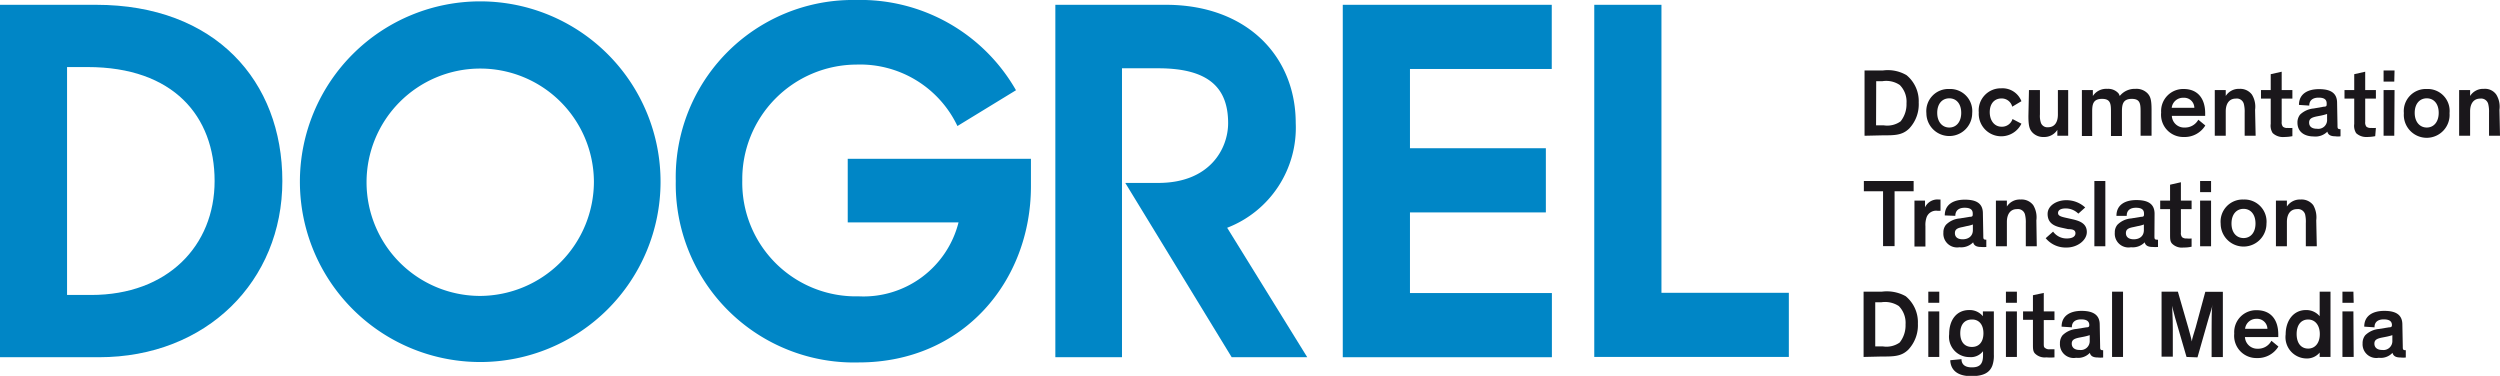 <?xml version="1.0" encoding="utf-8"?>
<svg xmlns="http://www.w3.org/2000/svg" data-name="Ebene 1" id="Ebene_1" viewBox="0 0 182.31 27.41">
  <defs>
    <style>.cls-1{fill:#0086c6;}.cls-2{fill:#1a171b;}</style>
  </defs>
  <path class="cls-1" d="M1.18,1.64h7c8.7,0,13.59,5.56,13.59,12.85S16.25,27.34,8.4,27.34H1.18ZM6.07,6.18V22.8H7.83c5.57,0,9-3.59,9-8.31s-3-8.31-9.26-8.31Z" transform="translate(-1.18 -1.29)"/>
  <path class="cls-1" d="M23.05,14.49a13.15,13.15,0,1,1,13.13,13.2A13.15,13.15,0,0,1,23.05,14.49Zm21.44,0a8.29,8.29,0,1,0-8.31,8.38A8.34,8.34,0,0,0,44.49,14.49Z" transform="translate(-1.18 -1.29)"/>
  <path class="cls-1" d="M50.46,14.49A12.92,12.92,0,0,1,63.59,1.29,13.06,13.06,0,0,1,75.27,7.87L71,10.48A7.86,7.86,0,0,0,63.62,6a8.36,8.36,0,0,0-8.31,8.45,8.29,8.29,0,0,0,8.49,8.45,7.15,7.15,0,0,0,7.28-5.39H63V12.87H76.36v2c0,6.9-4.92,12.85-12.56,12.85A13,13,0,0,1,50.46,14.49Z" transform="translate(-1.18 -1.29)"/>
  <path class="cls-1" d="M78.14,1.64H86.2c5.92,0,9.47,3.77,9.47,8.63a7.82,7.82,0,0,1-5,7.63l5.84,9.44H91L83.24,14.63h2.4c3.8,0,5.1-2.53,5.1-4.36,0-2.57-1.41-4-5.1-4H83V27.34H78.14Z" transform="translate(-1.18 -1.29)"/>
  <path class="cls-1" d="M99.1,1.64h15.24V6.32H104V12.1h9.91v4.68H104v5.88h10.35v4.68H99.1Z" transform="translate(-1.18 -1.29)"/>
  <path class="cls-1" d="M117.44,1.64h4.9v21h9.29v4.68H117.44Z" transform="translate(-1.18 -1.29)"/>
  <path class="cls-2" d="M137.08,27.32V22.56h1.33a2.83,2.83,0,0,1,1.74.33,2.46,2.46,0,0,1,.89,2,2.6,2.6,0,0,1-.7,1.9c-.51.5-1.06.5-2,.5Zm.85-.77h.55a1.67,1.67,0,0,0,1.23-.28,2,2,0,0,0,.43-1.32,1.74,1.74,0,0,0-.49-1.34,1.82,1.82,0,0,0-1.26-.28h-.46Z" transform="translate(-1.18 -1.29)"/>
  <path class="cls-2" d="M142.6,23.37h-.8v-.81h.8Zm0,3.95h-.8V24h.8Z" transform="translate(-1.18 -1.29)"/>
  <path class="cls-2" d="M144.22,27.48c0,.31.17.6.75.6s.82-.24.82-.87V26.9h0a1.12,1.12,0,0,1-1,.43,1.48,1.48,0,0,1-1.47-1.67c0-1.05.55-1.76,1.46-1.76a1.24,1.24,0,0,1,1,.45V24h.8v3.15a2.16,2.16,0,0,1-.11.8c-.21.56-.72.77-1.54.77-1,0-1.5-.44-1.53-1.16Zm.76-2.89c-.54,0-.85.37-.85,1s.31,1,.85,1,.84-.39.84-1S145.51,24.59,145,24.59Z" transform="translate(-1.18 -1.29)"/>
  <path class="cls-2" d="M148.26,23.37h-.8v-.81h.8Zm0,3.95h-.8V24h.8Z" transform="translate(-1.18 -1.29)"/>
  <path class="cls-2" d="M151,27.35a3.17,3.17,0,0,1-.59,0,1,1,0,0,1-.84-.29c-.14-.16-.14-.35-.14-.67V24.61h-.72V24h.72V22.82l.79-.17V24H151v.63h-.78v1.7c0,.19,0,.28.1.34a.45.45,0,0,0,.33.09l.35,0Z" transform="translate(-1.18 -1.29)"/>
  <path class="cls-2" d="M154.33,26.55c0,.21,0,.28.22.28h0v.53a1.68,1.68,0,0,1-.38,0c-.31,0-.53-.08-.59-.34h0a1.17,1.17,0,0,1-1,.36,1,1,0,0,1-1.18-1.05.91.91,0,0,1,.19-.59,1.64,1.64,0,0,1,1-.46l.74-.12c.17,0,.21-.05.21-.18V25c0-.28-.19-.42-.6-.42s-.68.19-.67.58l-.75-.05c0-.82.66-1.15,1.45-1.15s1.33.25,1.33,1Zm-.76-.42v-.4a3.53,3.53,0,0,1-.46.12l-.31.06c-.38.08-.54.18-.54.44s.18.46.57.46A.65.65,0,0,0,153.57,26.13Z" transform="translate(-1.18 -1.29)"/>
  <path class="cls-2" d="M156,27.32h-.8V22.56h.8Z" transform="translate(-1.18 -1.29)"/>
  <path class="cls-2" d="M160.63,27.32l-.84-2.89c-.14-.49-.21-.84-.21-.84h0c0,.23.05.82.05,1.71v2h-.82V22.56H160l.76,2.63c.12.45.22.78.26,1h0c0-.19.16-.6.27-1l.71-2.62h1.28v4.76h-.82v-2c0-.66,0-1.42.05-1.82h0c0,.2-.13.51-.25.93l-.83,2.91Z" transform="translate(-1.18 -1.29)"/>
  <path class="cls-2" d="M167.33,26.56a1.76,1.76,0,0,1-1.56.84,1.62,1.62,0,0,1-1.66-1.78,1.6,1.6,0,0,1,1.63-1.71c1.07,0,1.58.73,1.58,1.76,0,0,0,.14,0,.2h-2.43a.9.9,0,0,0,.93.85,1.09,1.09,0,0,0,1-.58Zm-2.43-1.29h1.63a.75.75,0,0,0-.79-.73A.82.82,0,0,0,164.9,25.27Z" transform="translate(-1.18 -1.29)"/>
  <path class="cls-2" d="M167.86,25.67c0-1,.57-1.77,1.48-1.77a1.27,1.27,0,0,1,1,.45V22.56h.79v4.76h-.79V27a1.21,1.21,0,0,1-1,.43A1.55,1.55,0,0,1,167.86,25.67Zm1.64-1.08c-.51,0-.84.39-.84,1.06s.33,1.06.84,1.06.85-.41.85-1.06S170,24.59,169.5,24.59Z" transform="translate(-1.18 -1.29)"/>
  <path class="cls-2" d="M172.82,23.37H172v-.81h.8Zm0,3.95H172V24h.8Z" transform="translate(-1.18 -1.29)"/>
  <path class="cls-2" d="M176.4,26.55c0,.21,0,.28.22.28h0v.53a1.68,1.68,0,0,1-.38,0c-.31,0-.52-.08-.59-.34h0a1.17,1.17,0,0,1-1,.36,1,1,0,0,1-1.18-1.05.91.91,0,0,1,.19-.59,1.64,1.64,0,0,1,1-.46l.74-.12c.17,0,.21-.05.21-.18V25c0-.28-.19-.42-.6-.42s-.68.19-.67.58l-.75-.05c0-.82.66-1.15,1.46-1.15s1.32.25,1.32,1Zm-.76-.42v-.4a3.53,3.53,0,0,1-.46.12l-.31.06c-.38.08-.54.18-.54.44s.18.46.57.46A.65.65,0,0,0,175.64,26.13Z" transform="translate(-1.18 -1.29)"/>
  <path class="cls-2" d="M137.15,11.19V6.43h1.33a2.71,2.71,0,0,1,1.73.34,2.45,2.45,0,0,1,.89,2,2.57,2.57,0,0,1-.69,1.89c-.51.5-1.06.5-1.95.5Zm.84-.76h.56a1.67,1.67,0,0,0,1.23-.29,2,2,0,0,0,.43-1.32,1.72,1.72,0,0,0-.49-1.33,1.76,1.76,0,0,0-1.26-.28H138Z" transform="translate(-1.18 -1.29)"/>
  <path class="cls-2" d="M143.33,7.78A1.61,1.61,0,0,1,145,9.54a1.67,1.67,0,1,1-3.34,0A1.61,1.61,0,0,1,143.33,7.78Zm0,2.81c.51,0,.87-.41.87-1.07s-.35-1.06-.87-1.06-.88.4-.88,1.06S142.82,10.59,143.33,10.59Z" transform="translate(-1.18 -1.29)"/>
  <path class="cls-2" d="M147.92,9.07a.79.79,0,0,0-.78-.6c-.53,0-.86.39-.86,1s.34,1.06.86,1.06a.8.8,0,0,0,.8-.56l.65.34a1.64,1.64,0,0,1-3.11-.82,1.61,1.61,0,0,1,1.64-1.76,1.48,1.48,0,0,1,1.47.94Z" transform="translate(-1.18 -1.29)"/>
  <path class="cls-2" d="M149.14,7.86h.8V9.63a1.58,1.58,0,0,0,.08.64.5.5,0,0,0,.51.3c.5,0,.72-.39.72-.93V7.86H152v3.33h-.79v-.43a1.13,1.13,0,0,1-1,.52,1.08,1.08,0,0,1-.82-.33c-.21-.23-.29-.47-.29-1.2Z" transform="translate(-1.18 -1.29)"/>
  <path class="cls-2" d="M155.76,8.29a1.4,1.4,0,0,1,1.14-.52,1.13,1.13,0,0,1,.89.33c.21.23.29.47.29,1.2v1.89h-.8V9.5c0-.6,0-1-.64-1s-.72.39-.72.93v1.78h-.8V9.5c0-.6,0-1-.65-1s-.72.39-.72.93v1.78H153V7.86h.8v.43a1.16,1.16,0,0,1,1.05-.52,1,1,0,0,1,.82.33A.85.85,0,0,1,155.76,8.29Z" transform="translate(-1.18 -1.29)"/>
  <path class="cls-2" d="M162,10.44a1.76,1.76,0,0,1-1.56.84,1.62,1.62,0,0,1-1.66-1.78,1.61,1.61,0,0,1,1.64-1.72c1.06,0,1.57.74,1.57,1.76,0,.06,0,.15,0,.2h-2.43a.89.89,0,0,0,.93.85,1.1,1.1,0,0,0,1-.57Zm-2.43-1.29h1.63a.74.74,0,0,0-.78-.73A.83.83,0,0,0,159.55,9.15Z" transform="translate(-1.18 -1.29)"/>
  <path class="cls-2" d="M165.67,11.19h-.8V9.5a2.28,2.28,0,0,0-.06-.63.53.53,0,0,0-.59-.39c-.49,0-.73.39-.73.93v1.78h-.8V7.86h.8v.43a1.12,1.12,0,0,1,1-.52,1.06,1.06,0,0,1,.91.42,1.69,1.69,0,0,1,.23,1.11Z" transform="translate(-1.18 -1.29)"/>
  <path class="cls-2" d="M168.35,11.22a3.18,3.18,0,0,1-.6.06,1.08,1.08,0,0,1-.84-.29,1,1,0,0,1-.14-.67V8.48h-.71V7.86h.71V6.7l.8-.18V7.86h.78v.62h-.78v1.7a.49.49,0,0,0,.09.35.48.48,0,0,0,.34.09,2.86,2.86,0,0,0,.35,0Z" transform="translate(-1.18 -1.29)"/>
  <path class="cls-2" d="M171.64,10.43c0,.21,0,.28.22.28h0v.52a1.31,1.31,0,0,1-.37,0c-.31,0-.53-.08-.59-.34h0a1.22,1.22,0,0,1-1,.35c-.65,0-1.18-.32-1.18-1a.91.91,0,0,1,.19-.59,1.64,1.64,0,0,1,1-.45l.73-.13c.18,0,.21-.05.21-.17V8.83c0-.28-.18-.42-.59-.42s-.68.19-.68.58l-.75-.05c0-.82.66-1.15,1.46-1.15s1.32.25,1.32,1Zm-.76-.42V9.6a3.76,3.76,0,0,1-.45.12l-.31.06c-.38.08-.55.18-.55.45s.18.45.58.45A.64.64,0,0,0,170.88,10Z" transform="translate(-1.18 -1.29)"/>
  <path class="cls-2" d="M174.39,11.22a3.18,3.18,0,0,1-.6.06A1.08,1.08,0,0,1,173,11a1,1,0,0,1-.14-.67V8.48h-.71V7.86h.71V6.7l.8-.18V7.86h.78v.62h-.78v1.7a.49.49,0,0,0,.09.35.49.49,0,0,0,.34.09,2.86,2.86,0,0,0,.35,0Z" transform="translate(-1.18 -1.29)"/>
  <path class="cls-2" d="M175.78,7.24H175V6.43h.8Zm0,3.95H175V7.86h.8Z" transform="translate(-1.18 -1.29)"/>
  <path class="cls-2" d="M178.15,7.78a1.6,1.6,0,0,1,1.66,1.76,1.67,1.67,0,1,1-3.33,0A1.61,1.61,0,0,1,178.15,7.78Zm0,2.81c.51,0,.87-.41.87-1.07s-.35-1.06-.87-1.06-.88.4-.88,1.06S177.64,10.59,178.15,10.59Z" transform="translate(-1.18 -1.29)"/>
  <path class="cls-2" d="M183.49,11.19h-.8V9.5a2.28,2.28,0,0,0-.06-.63.53.53,0,0,0-.58-.39c-.5,0-.74.39-.74.93v1.78h-.8V7.86h.8v.43a1.12,1.12,0,0,1,1-.52,1,1,0,0,1,.91.42,1.69,1.69,0,0,1,.23,1.11Z" transform="translate(-1.18 -1.29)"/>
  <path class="cls-2" d="M137.1,14.49h3.63v.75h-1.39v4h-.84v-4h-1.4Z" transform="translate(-1.18 -1.29)"/>
  <path class="cls-2" d="M141.56,15.92v.49a1,1,0,0,1,1-.57h.13v.82l-.23,0a.74.74,0,0,0-.78.46,1.69,1.69,0,0,0-.09.66v1.49h-.8V15.92Z" transform="translate(-1.18 -1.29)"/>
  <path class="cls-2" d="M145.81,18.49c0,.21,0,.28.22.28h0v.53a2.61,2.61,0,0,1-.38,0c-.3,0-.52-.08-.58-.34h0a1.22,1.22,0,0,1-1,.36,1,1,0,0,1-1.17-1.06.86.86,0,0,1,.19-.58,1.59,1.59,0,0,1,1-.46l.74-.12c.18,0,.21-.05.21-.18v-.06c0-.28-.18-.42-.59-.42s-.68.19-.68.59L143,17c0-.82.66-1.15,1.46-1.15s1.32.24,1.32,1Zm-.76-.42v-.41a2.41,2.41,0,0,1-.46.12l-.3.07c-.38.07-.55.17-.55.44s.18.45.57.45S145.05,18.53,145.05,18.07Z" transform="translate(-1.18 -1.29)"/>
  <path class="cls-2" d="M149.71,19.25h-.8V17.57a2.36,2.36,0,0,0-.06-.64.53.53,0,0,0-.59-.39c-.49,0-.73.39-.73.93v1.78h-.8V15.92h.8v.43a1.11,1.11,0,0,1,1-.51,1.06,1.06,0,0,1,.92.41,1.71,1.71,0,0,1,.23,1.11Z" transform="translate(-1.18 -1.29)"/>
  <path class="cls-2" d="M152.74,16.87a1.3,1.3,0,0,0-.94-.38c-.31,0-.54.11-.54.33s.23.28.7.38l.4.09c.5.12,1,.31,1,.92s-.7,1.13-1.46,1.13a1.89,1.89,0,0,1-1.54-.68l.54-.48a1.21,1.21,0,0,0,1,.5c.4,0,.63-.14.63-.38S152.32,18,152,18l-.5-.11c-.58-.12-1-.37-1-1s.7-1,1.34-1a2,2,0,0,1,1.4.53Z" transform="translate(-1.18 -1.29)"/>
  <path class="cls-2" d="M154.71,19.25h-.8V14.49h.8Z" transform="translate(-1.18 -1.29)"/>
  <path class="cls-2" d="M158.29,18.49c0,.21,0,.28.21.28h.05v.53a3,3,0,0,1-.38,0c-.31,0-.53-.08-.59-.34h0a1.21,1.21,0,0,1-1,.36,1,1,0,0,1-1.18-1.06.86.86,0,0,1,.19-.58,1.59,1.59,0,0,1,1-.46l.73-.12c.18,0,.21-.05.21-.18v-.06c0-.28-.18-.42-.59-.42s-.68.19-.67.59l-.75,0c0-.82.65-1.15,1.45-1.15s1.33.24,1.33,1Zm-.77-.42v-.41a2.26,2.26,0,0,1-.45.12l-.31.07c-.38.07-.55.17-.55.44s.19.45.58.45S157.52,18.53,157.52,18.07Z" transform="translate(-1.18 -1.29)"/>
  <path class="cls-2" d="M161,19.28a2.43,2.43,0,0,1-.59.06,1,1,0,0,1-.84-.29c-.14-.16-.14-.35-.14-.67V16.54h-.72v-.62h.72V14.76l.79-.18v1.34H161v.62h-.78v1.71a.45.45,0,0,0,.09.34.49.49,0,0,0,.34.09,1.62,1.62,0,0,0,.35,0Z" transform="translate(-1.18 -1.29)"/>
  <path class="cls-2" d="M162.42,15.3h-.8v-.81h.8Zm0,3.95h-.8V15.92h.8Z" transform="translate(-1.18 -1.29)"/>
  <path class="cls-2" d="M164.79,15.84a1.61,1.61,0,0,1,1.67,1.76,1.67,1.67,0,1,1-3.34,0A1.61,1.61,0,0,1,164.79,15.84Zm0,2.81c.51,0,.87-.4.87-1.06s-.35-1.07-.87-1.07-.88.4-.88,1.07S164.28,18.65,164.79,18.65Z" transform="translate(-1.18 -1.29)"/>
  <path class="cls-2" d="M170.13,19.25h-.8V17.57a2.4,2.4,0,0,0-.05-.64.54.54,0,0,0-.59-.39c-.5,0-.74.39-.74.93v1.78h-.8V15.92h.8v.43a1.13,1.13,0,0,1,1-.51,1.07,1.07,0,0,1,.92.41,1.79,1.79,0,0,1,.22,1.11Z" transform="translate(-1.18 -1.29)"/>
</svg>